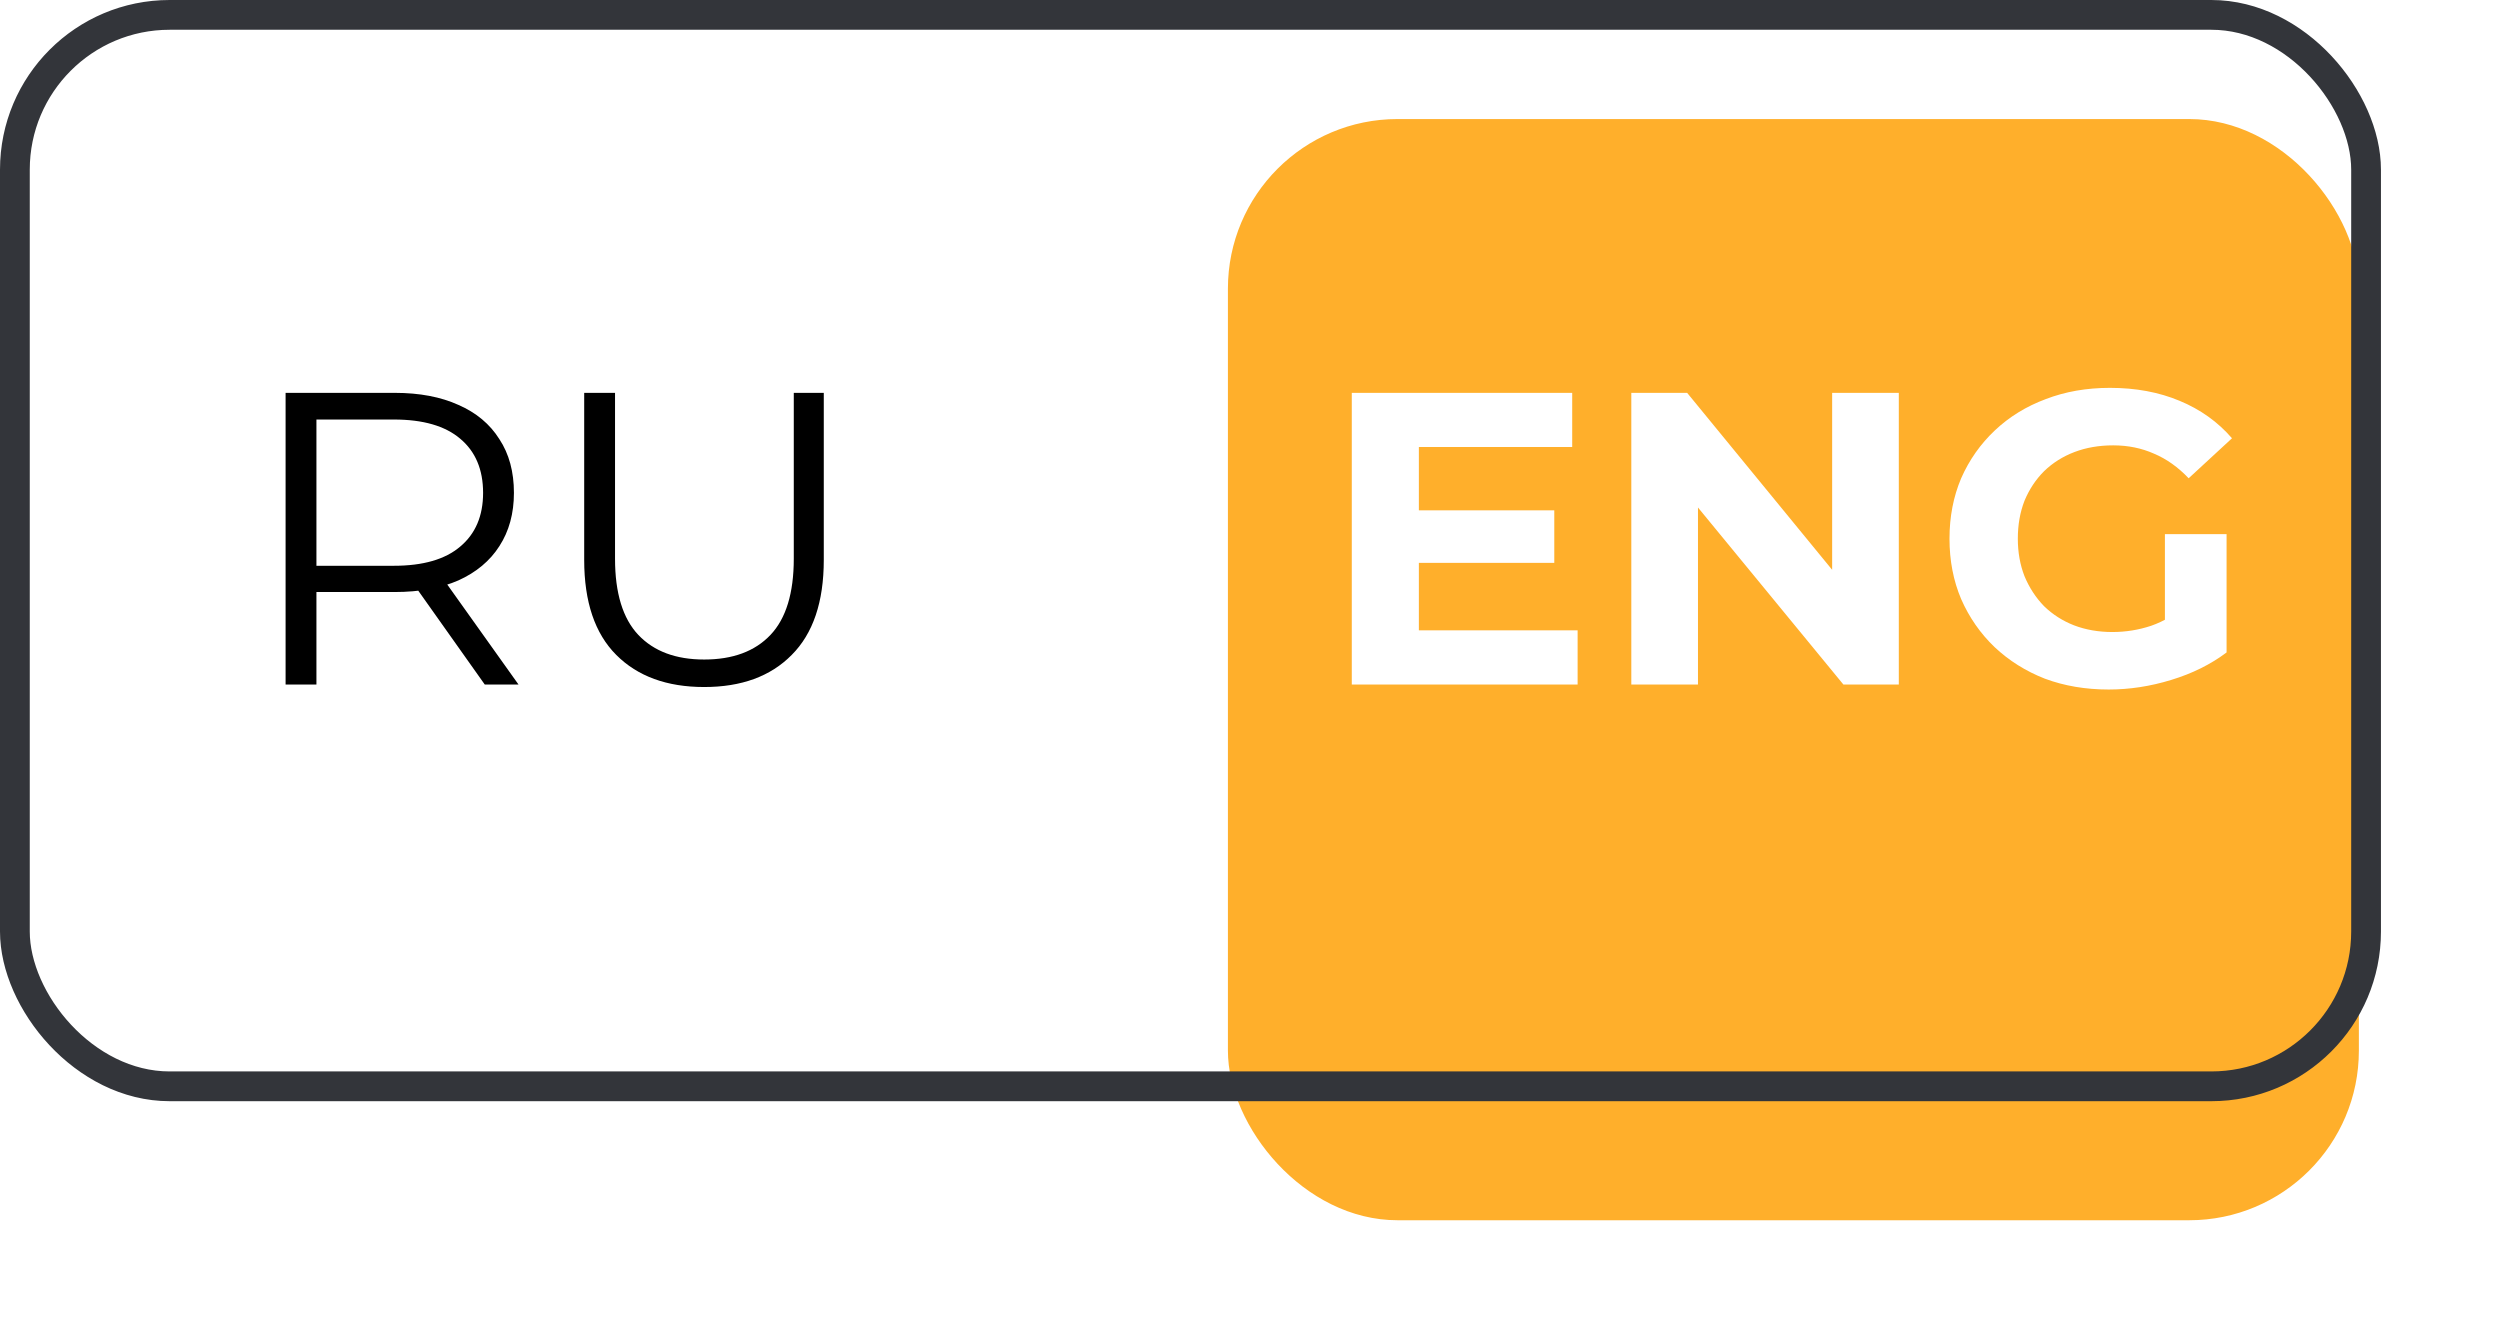 <?xml version="1.0" encoding="UTF-8"?> <svg xmlns="http://www.w3.org/2000/svg" width="84" height="45" viewBox="0 0 84 45" fill="none"> <g filter="url(#filter0_d_202_25)"> <rect x="41.258" width="38" height="37" rx="5.7" fill="#FFAF2B"></rect> </g> <rect x="0.5" y="0.5" width="79" height="36" rx="5.2" stroke="#33353A"></rect> <path d="M9.596 23V13.2H13.264C14.095 13.2 14.809 13.335 15.406 13.606C16.003 13.867 16.461 14.25 16.778 14.754C17.105 15.249 17.268 15.851 17.268 16.56C17.268 17.251 17.105 17.848 16.778 18.352C16.461 18.847 16.003 19.229 15.406 19.5C14.809 19.761 14.095 19.892 13.264 19.892H10.17L10.632 19.416V23H9.596ZM16.288 23L13.768 19.444H14.888L17.422 23H16.288ZM10.632 19.5L10.17 19.01H13.236C14.216 19.01 14.958 18.795 15.462 18.366C15.975 17.937 16.232 17.335 16.232 16.56C16.232 15.776 15.975 15.169 15.462 14.74C14.958 14.311 14.216 14.096 13.236 14.096H10.17L10.632 13.606V19.5ZM23.661 23.084C22.41 23.084 21.426 22.725 20.707 22.006C19.988 21.287 19.629 20.223 19.629 18.814V13.2H20.665V18.772C20.665 19.929 20.927 20.783 21.449 21.334C21.972 21.885 22.709 22.16 23.661 22.16C24.622 22.16 25.364 21.885 25.887 21.334C26.41 20.783 26.671 19.929 26.671 18.772V13.2H27.679V18.814C27.679 20.223 27.32 21.287 26.601 22.006C25.892 22.725 24.912 23.084 23.661 23.084Z" fill="black"></path> <path d="M47.506 17.148H52.224V18.912H47.506V17.148ZM47.674 21.18H53.008V23H45.42V13.2H52.826V15.02H47.674V21.18ZM54.812 23V13.2H56.688L62.47 20.256H61.56V13.2H63.8V23H61.938L56.142 15.944H57.052V23H54.812ZM70.851 23.168C70.076 23.168 69.362 23.047 68.709 22.804C68.065 22.552 67.5 22.197 67.015 21.74C66.539 21.283 66.166 20.746 65.895 20.13C65.634 19.514 65.503 18.837 65.503 18.1C65.503 17.363 65.634 16.686 65.895 16.07C66.166 15.454 66.544 14.917 67.029 14.46C67.514 14.003 68.084 13.653 68.737 13.41C69.39 13.158 70.109 13.032 70.893 13.032C71.761 13.032 72.54 13.177 73.231 13.466C73.931 13.755 74.519 14.175 74.995 14.726L73.539 16.07C73.184 15.697 72.797 15.421 72.377 15.244C71.957 15.057 71.5 14.964 71.005 14.964C70.529 14.964 70.095 15.039 69.703 15.188C69.311 15.337 68.97 15.552 68.681 15.832C68.401 16.112 68.182 16.443 68.023 16.826C67.874 17.209 67.799 17.633 67.799 18.1C67.799 18.557 67.874 18.977 68.023 19.36C68.182 19.743 68.401 20.079 68.681 20.368C68.97 20.648 69.306 20.863 69.689 21.012C70.081 21.161 70.51 21.236 70.977 21.236C71.425 21.236 71.859 21.166 72.279 21.026C72.708 20.877 73.124 20.629 73.525 20.284L74.813 21.922C74.281 22.323 73.66 22.631 72.951 22.846C72.251 23.061 71.551 23.168 70.851 23.168ZM72.741 21.628V17.946H74.813V21.922L72.741 21.628Z" fill="white"></path> <defs> <filter id="filter0_d_202_25" x="37.258" y="0" width="46" height="45" filterUnits="userSpaceOnUse" color-interpolation-filters="sRGB"> <feFlood flood-opacity="0" result="BackgroundImageFix"></feFlood> <feColorMatrix in="SourceAlpha" type="matrix" values="0 0 0 0 0 0 0 0 0 0 0 0 0 0 0 0 0 0 127 0" result="hardAlpha"></feColorMatrix> <feOffset dy="4"></feOffset> <feGaussianBlur stdDeviation="2"></feGaussianBlur> <feComposite in2="hardAlpha" operator="out"></feComposite> <feColorMatrix type="matrix" values="0 0 0 0 0 0 0 0 0 0 0 0 0 0 0 0 0 0 0.25 0"></feColorMatrix> <feBlend mode="normal" in2="BackgroundImageFix" result="effect1_dropShadow_202_25"></feBlend> <feBlend mode="normal" in="SourceGraphic" in2="effect1_dropShadow_202_25" result="shape"></feBlend> </filter> </defs> </svg> 